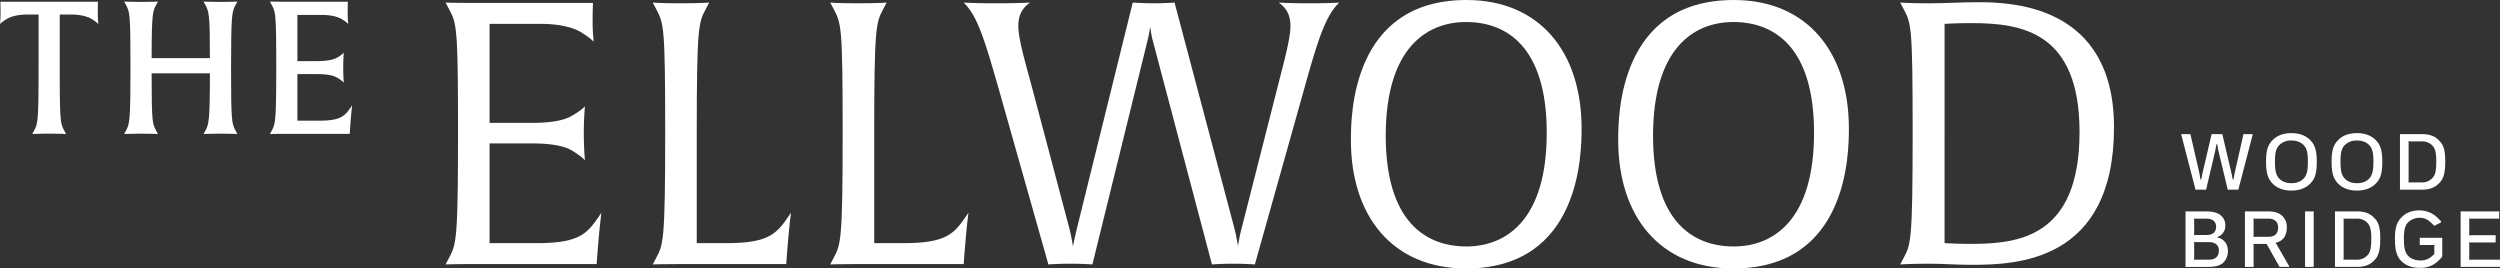 <svg xmlns="http://www.w3.org/2000/svg" xmlns:xlink="http://www.w3.org/1999/xlink" width="1854.8" height="199.18" viewBox="0 0 1854.8 199.18">
  <rect x="0" y="0" width="1854.8" height="199.18" fill="#333333" stroke="none"/>
  <defs>
    <clipPath id="clip-path">
      <path id="Path_7" data-name="Path 7" d="M0,144.818H1854.8V-54.362H0Z" transform="translate(0 54.362)" fill="#fff"/>
    </clipPath>
  </defs>
  <g id="Group_144" data-name="Group 144" transform="translate(0 54.362)">
    <g id="Group_1" data-name="Group 1" transform="translate(1618.226 45.161)">
      <path id="Path_1" data-name="Path 1" d="M33.622,0,27.034,29.158l-.817,4.488h-.586l-.872-4.488L17.936,0H10L3.178,29.158,2.31,33.646H1.72L.965,29.158-5.744,0h-6.877L-1.952,41.172H5.922l6.822-29.1.817-4.551h.579l.817,4.551,7,29.1h7.874L40.558,0Z" transform="translate(12.621)" fill="#fff"/>
    </g>
    <g id="Group_7" data-name="Group 7" transform="translate(0 -54.362)" clip-path="url(#clip-path)">
      <g id="Group_2" data-name="Group 2" transform="translate(1681.241 98.764)">
        <path id="Path_2" data-name="Path 2" d="M13.7,0C7.1,0,2.616,2.158-.356,5.25c-3.385,3.5-4.785,7.4-4.785,15.975,0,8.808,1.521,12.831,4.957,16.33,2.975,2.971,7.409,5.071,13.879,5.071,6.357,0,10.845-2.1,13.817-5.071,3.5-3.5,4.957-7.522,4.957-16.33,0-8.57-1.4-12.476-4.778-15.975C24.717,2.158,20.166,0,13.7,0M22.5,33.939c-1.931,1.924-4.785,3.206-8.808,3.206s-6.94-1.282-8.859-3.206c-2.4-2.334-3.382-5.6-3.382-12.714C1.454,14,2.44,11.08,4.777,8.75A12.228,12.228,0,0,1,13.7,5.481c4.085,0,7,1.341,8.925,3.268,2.327,2.389,3.265,5.247,3.265,12.476,0,7.115-.993,10.38-3.382,12.714" transform="translate(5.141)" fill="#fff"/>
      </g>
      <g id="Group_3" data-name="Group 3" transform="translate(1729.864 98.764)">
        <path id="Path_3" data-name="Path 3" d="M13.7,0C7.1,0,2.612,2.158-.363,5.25c-3.378,3.5-4.778,7.4-4.778,15.975,0,8.808,1.513,12.831,4.957,16.33,2.971,2.971,7.4,5.071,13.879,5.071,6.35,0,10.845-2.1,13.817-5.071,3.5-3.5,4.954-7.522,4.954-16.33,0-8.57-1.392-12.476-4.781-15.975C24.713,2.158,20.166,0,13.7,0m8.8,33.939c-1.924,1.924-4.778,3.206-8.8,3.206s-6.94-1.282-8.867-3.206c-2.389-2.334-3.382-5.6-3.382-12.714C1.447,14,2.44,11.08,4.77,8.75A12.253,12.253,0,0,1,13.7,5.481c4.078,0,6.994,1.341,8.918,3.268,2.334,2.389,3.265,5.247,3.265,12.476,0,7.115-.986,10.38-3.382,12.714" transform="translate(5.141)" fill="#fff"/>
      </g>
      <g id="Group_4" data-name="Group 4" transform="translate(1780.579 99.523)">
        <path id="Path_4" data-name="Path 4" d="M12,0H-4.505V41.172H12c5.65,0,9.328-1.634,12.131-4.375,3.03-2.858,4.954-6.181,4.954-16.5,0-9.563-1.693-12.6-4.433-15.455C21.8,1.806,18.006,0,12,0m7.053,33.064A10.086,10.086,0,0,1,11.591,35.8H2.783l-1.048.117.18-.993V6.24l-.18-.993,1.048.117h8.808a10.405,10.405,0,0,1,7.757,2.917c1.869,1.865,3.089,4.2,3.089,12.014,0,8.687-1.337,10.9-3.382,12.769" transform="translate(4.505 0)" fill="#fff"/>
      </g>
      <g id="Group_5" data-name="Group 5" transform="translate(1621.492 156.851)">
        <path id="Path_5" data-name="Path 5" d="M17.172,14.119v-.41A8.677,8.677,0,0,0,23.06,5.018a9.3,9.3,0,0,0-2.62-6.7C18.337-3.9,14.607-5.3,9.3-5.3H-6.446V35.868H9.939c6.474,0,9.618-1.224,11.725-3.268a11.827,11.827,0,0,0,3.32-8.746c0-6-4.312-9.332-7.812-9.735M-.206-.053.842.064h8.1c5.02,0,7.288,2.506,7.288,5.888,0,4.023-2.209,6.24-7.229,6.24H.842l-1.048.117.172-.993V.94ZM10.991,30.5H.842l-1.048.117.172-.989V18.373l-.172-.989L.842,17.5H10.928c5.071,0,7.354,2.565,7.354,6.122,0,4.2-2.283,6.877-7.291,6.877" transform="translate(6.446 5.3)" fill="#fff"/>
      </g>
      <g id="Group_6" data-name="Group 6" transform="translate(1665.558 156.848)">
        <path id="Path_6" data-name="Path 6" d="M16.58,16.916c6.064-1.4,8.281-5.888,8.281-11.428a11.307,11.307,0,0,0-2.971-8.1C19.673-4.892,16.408-6.35,11.158-6.35H-6.224V34.822H.2V18.671l-.172-.993,1.048.114h8.8l9.559,17.03h7.233a2.68,2.68,0,0,0-.462-1.224Zm-5.36-4.43H1.071L.023,12.6.2,11.611V-.107L.023-1.1l1.048.114H11.22c5.071,0,7.167,2.917,7.167,6.474,0,4.957-2.678,7-7.167,7" transform="translate(6.224 6.35)" fill="#fff"/>
      </g>
    </g>
    <path id="Path_8" data-name="Path 8" d="M466.753,29.615h6.416V-11.553h-6.416Z" transform="translate(1243.408 114.041)" fill="#fff"/>
    <g id="Group_10" data-name="Group 10" transform="translate(0 -54.362)" clip-path="url(#clip-path)">
      <g id="Group_8" data-name="Group 8" transform="translate(1732.371 156.849)">
        <path id="Path_9" data-name="Path 9" d="M12,0H-4.5V41.168H12c5.661,0,9.336-1.634,12.135-4.375,3.03-2.858,4.954-6.177,4.954-16.5,0-9.567-1.689-12.6-4.433-15.455C21.793,1.806,18,0,12,0m7.06,33.064A10.1,10.1,0,0,1,11.589,35.8h-8.8l-1.052.121.18-.993V6.24l-.18-.993,1.052.117h8.8a10.411,10.411,0,0,1,7.757,2.917c1.869,1.865,3.092,4.2,3.092,12.014,0,8.687-1.341,10.9-3.382,12.769" transform="translate(4.503 0)" fill="#fff"/>
      </g>
      <g id="Group_9" data-name="Group 9" transform="translate(1776.85 156.091)">
        <path id="Path_10" data-name="Path 10" d="M13.4,18.656h9.852l1.11-.117-.18.989v5.833l-.813.762c-2.623,2.448-5.192,4.019-9.153,4.019-4.261,0-7.291-1.282-9.215-3.206C2.664,24.665,1.616,21.514,1.616,14.05c0-7.115.993-10.032,3.265-12.3a12.059,12.059,0,0,1,8.687-3.268c4.5,0,7.123,2.565,9.043,4.43l1.572,1.521,5.075-2.565a1.494,1.494,0,0,0-.52-1.227L26.868-1.232A19.063,19.063,0,0,0,13.048-7C7.156-7,2.844-4.9-.014-1.987c-3.5,3.5-5.016,7.7-5.016,16.037,0,8.859,1.513,13.641,5.247,17.026,2.858,2.682,7.115,4.547,13.007,4.547,5.712,0,10.145-1.282,14.81-6.064l1.513-1.572a2.058,2.058,0,0,0,.531-1.458V13.35H13.4Z" transform="translate(5.03 7.003)" fill="#fff"/>
      </g>
    </g>
    <g id="Group_11" data-name="Group 11" transform="translate(1825.587 102.487)">
      <path id="Path_12" data-name="Path 12" d="M0,0V41.168H29.213V35.8H7.288l-1.048.121.172-.989V23.907l-.172-.989,1.048.114H26V17.668H7.288l-1.048.117.172-.989V6.24L6.24,5.247l1.048.117H28.626V0Z" fill="#fff"/>
    </g>
    <g id="Group_22" data-name="Group 22" transform="translate(0 -54.362)" clip-path="url(#clip-path)">
      <g id="Group_12" data-name="Group 12" transform="translate(0.001 1.28)">
        <path id="Path_13" data-name="Path 13" d="M52.85,0H-19.568s.136,2.341.136,7.57a85.5,85.5,0,0,1-.407,9.087c.136-.271,1.374-1.649,4.95-3.851C-11.58,10.878-6.352,9.5.119,9.5H8.795V48.324c0,41.307-.689,42.271-3.444,47.5L4.112,98.168s3.858-.275,12.666-.275c8.676,0,12.4.275,12.4.275l-1.242-2.341c-2.887-5.507-3.444-6.06-3.444-46.125V9.5h8.676c6.471,0,11.7,1.378,15.008,3.3,3.851,2.341,4.818,3.715,4.954,3.851a85.509,85.509,0,0,1-.407-9.087c0-5.228.132-7.57.132-7.57" transform="translate(19.839 0)" fill="#fff"/>
      </g>
      <g id="Group_13" data-name="Group 13" transform="translate(92.122 1.144)">
        <path id="Path_14" data-name="Path 14" d="M61.066,0S57.622.275,48.539.275C39.588.275,36,0,36,0l1.238,2.341C40,7.57,40.687,8.812,40.687,41.989H-2.544C-2.544,8.533-1.716,7.295.9,2.341L2.138,0S-1.306.275-10.4.275C-19.34.275-22.923,0-22.923,0l1.246,2.341c2.887,5.507,3.433,6.057,3.433,46.118,0,41.307-.685,42.271-3.433,47.5L-22.923,98.3s3.719-.275,12.666-.275c8.676,0,12.4.275,12.4.275L.9,95.963c-2.895-5.371-3.444-6.2-3.444-42.681H40.687c0,36.346-.828,37.585-3.444,42.681L36,98.3s3.854-.275,12.67-.275,12.391.275,12.391.275l-1.238-2.341c-2.891-5.507-3.444-6.06-3.444-46.122,0-41.307.692-42.271,3.444-47.5Z" transform="translate(22.923)" fill="#fff"/>
      </g>
      <g id="Group_14" data-name="Group 14" transform="translate(200.273 1.142)">
        <path id="Path_15" data-name="Path 15" d="M26.626,64.268H10.377V29.706H24.7c6.471,0,11.842.692,15.147,2.616,3.858,2.341,4.814,3.583,4.954,3.719,0-.271-.414-4.129-.414-11.014,0-7.163.414-11.014.414-11.153a20.541,20.541,0,0,1-4.954,3.583c-3.3,1.924-8.676,2.612-15.147,2.612H10.377V-14.21H28c6.478,0,11.846,1.1,15.15,3.03,3.854,2.338,4.818,3.576,4.957,3.715a79.112,79.112,0,0,1-.418-8.951c0-5.232.143-7.57.143-7.57H.469c-7.438,0-10.464-.139-10.464-.139l1.238,2.341c2.887,5.507,3.444,6.057,3.444,46.122,0,41.3-.692,42.271-3.444,47.5L-10,74.183S-6.829,74.04.6,74.04H49.211l.275-4.265C50.306,57.933,51,52.84,51,52.84,45.9,60.274,43.7,64.268,26.626,64.268" transform="translate(9.995 24.125)" fill="#fff"/>
      </g>
      <g id="Group_15" data-name="Group 15" transform="translate(330.57 1.909)">
        <path id="Path_16" data-name="Path 16" d="M49.062,129.78H14.229V55.772H45.255c12.787,0,23.4,1.359,29.927,5.166,7.617,4.628,9.526,7.075,9.8,7.346,0-.542-.821-8.163-.821-19.862,0-11.974.821-19.862.821-20.137-.55.546-2.722,3-9.8,7.075-6.526,3.814-17.14,5.174-29.927,5.174H14.229v-73.47H51.784c12.787,0,23.4,2.18,29.931,5.987,7.617,4.624,9.523,7.075,9.794,7.346A129.618,129.618,0,0,1,90.7-35.387c0-8.977.271-13.058.271-13.058H2.262c-14.7,0-20.679-.271-20.679-.271l2.444,4.624c5.716,10.886,6.8,11.97,6.8,91.152,0,81.633-1.359,83.538-6.8,93.874l-2.444,4.631s6.258-.275,20.947-.275H93.682l.55-7.617c1.63-20.954,2.993-30.477,2.993-30.477C87.156,121.888,82.8,129.78,49.062,129.78" transform="translate(18.417 48.717)" fill="#fff"/>
      </g>
      <g id="Group_16" data-name="Group 16" transform="translate(484.275 1.909)">
        <path id="Path_17" data-name="Path 17" d="M39.565,129.78H17.8v-80c0-81.633,1.359-83.538,6.8-93.878l2.44-4.624s-6.525.546-21.218.546-20.679-.546-20.679-.546l2.448,4.624c5.712,10.886,6.8,11.97,6.8,91.152,0,81.633-1.363,83.538-6.8,93.874l-2.448,4.631s6.258-.275,20.95-.275H84.192l.546-7.617c1.627-20.954,2.993-30.477,2.993-30.477C77.663,121.888,73.306,129.78,39.565,129.78" transform="translate(14.852 48.717)" fill="#fff"/>
      </g>
      <g id="Group_17" data-name="Group 17" transform="translate(615.943 1.909)">
        <path id="Path_18" data-name="Path 18" d="M39.57,129.78H17.8v-80c0-81.633,1.363-83.538,6.8-93.878l2.448-4.624s-6.529.546-21.222.546-20.683-.546-20.683-.546l2.448,4.624c5.719,10.886,6.8,11.97,6.8,91.152,0,81.633-1.356,83.538-6.8,93.874l-2.448,4.631s6.262-.275,20.954-.275H84.19l.546-7.617c1.634-20.954,2.993-30.477,2.993-30.477C77.661,121.888,73.312,129.78,39.57,129.78" transform="translate(14.854 48.717)" fill="#fff"/>
      </g>
      <g id="Group_18" data-name="Group 18" transform="translate(714.966 1.91)">
        <path id="Path_19" data-name="Path 19" d="M169.944,0c3.536,2.448,8.7,7.071,8.7,17.144,0,9.519-4.349,25.028-9.523,45.44L142.457,167.34a115.07,115.07,0,0,0-2.719,13.333s-1.092-7.075-2.719-13.333L92.664,0S84.772.542,77.429.542C69.808.542,61.641,0,61.641,0L20.286,167.34c-1.909,7.892-2.993,13.6-2.993,13.6s-.817-5.983-2.719-13.6L-13.18,62.584c-5.441-20.141-10.069-35.921-10.069-45.44,0-10.072,5.166-14.7,8.7-17.144,0,0-9.519.542-26.117.542C-54.543.542-63.794,0-63.794,0c10.069,9.794,15.238,26.391,26.12,64.486L-.939,194.277s7.346-.542,16.327-.542,16.327.542,16.327.542L72.252,29.656c1.641-6.529,2.184-10.611,2.451-11.7a63.328,63.328,0,0,0,2.184,11.7l43.531,164.621s6.8-.542,16.055-.542c8.434,0,15.781.542,15.781.542l36.46-129.792C199.329,26.391,204.77,9.794,214.835,0c0,0-7.343.542-22.31.542C178.375.542,169.944,0,169.944,0" transform="translate(63.794)" fill="#fff"/>
      </g>
      <g id="Group_19" data-name="Group 19" transform="translate(1002.258 0.003)">
        <path id="Path_20" data-name="Path 20" d="M62.318,0C-22.854,0-23.393,85.711-23.393,103.943c0,56.326,30.744,95.233,85.44,95.233,85.165,0,85.707-85.711,85.707-103.943C147.754,38.911,117.006,0,62.318,0m0,182.85c-30.752,0-59.862-19.045-59.862-82.171,0-64.489,29.931-84.351,59.591-84.351,30.744,0,59.858,19.045,59.858,82.175,0,64.486-29.927,84.348-59.587,84.348" transform="translate(23.393)" fill="#fff"/>
      </g>
      <g id="Group_20" data-name="Group 20" transform="translate(1200.576 0.003)">
        <path id="Path_21" data-name="Path 21" d="M62.323,0C-22.849,0-23.4,85.711-23.4,103.943c0,56.326,30.748,95.233,85.447,95.233,85.161,0,85.7-85.711,85.7-103.943C147.756,38.911,117.011,0,62.323,0m0,182.85c-30.752,0-59.862-19.045-59.862-82.171,0-64.489,29.931-84.351,59.591-84.351,30.741,0,59.862,19.045,59.862,82.175,0,64.486-29.934,84.348-59.59,84.348" transform="translate(23.395)" fill="#fff"/>
      </g>
      <g id="Group_21" data-name="Group 21" transform="translate(1409.787 1.638)">
        <path id="Path_22" data-name="Path 22" d="M41.944,0C30.238,0,16.908.817,6.023.817-8.666.817-15.745.271-15.745.271L-13.3,4.9c5.716,10.886,6.8,11.974,6.8,91.152,0,81.633-1.359,83.809-6.8,93.874l-2.448,4.631s7.079-.546,21.768-.546c10.886,0,19.591.817,31.294.817,32.649,0,105.573-1.905,105.573-102.041C142.889,1.905,66.7,0,41.944,0M35.953,179.31c-8.706,0-18.77-.542-18.77-.542V16.052s8.7-.546,19.859-.546c37.555,0,80.274,6.533,80.274,80.816,0,78.911-46.257,82.989-81.362,82.989" transform="translate(15.745 0)" fill="#fff"/>
      </g>
    </g>
  </g>
</svg>
